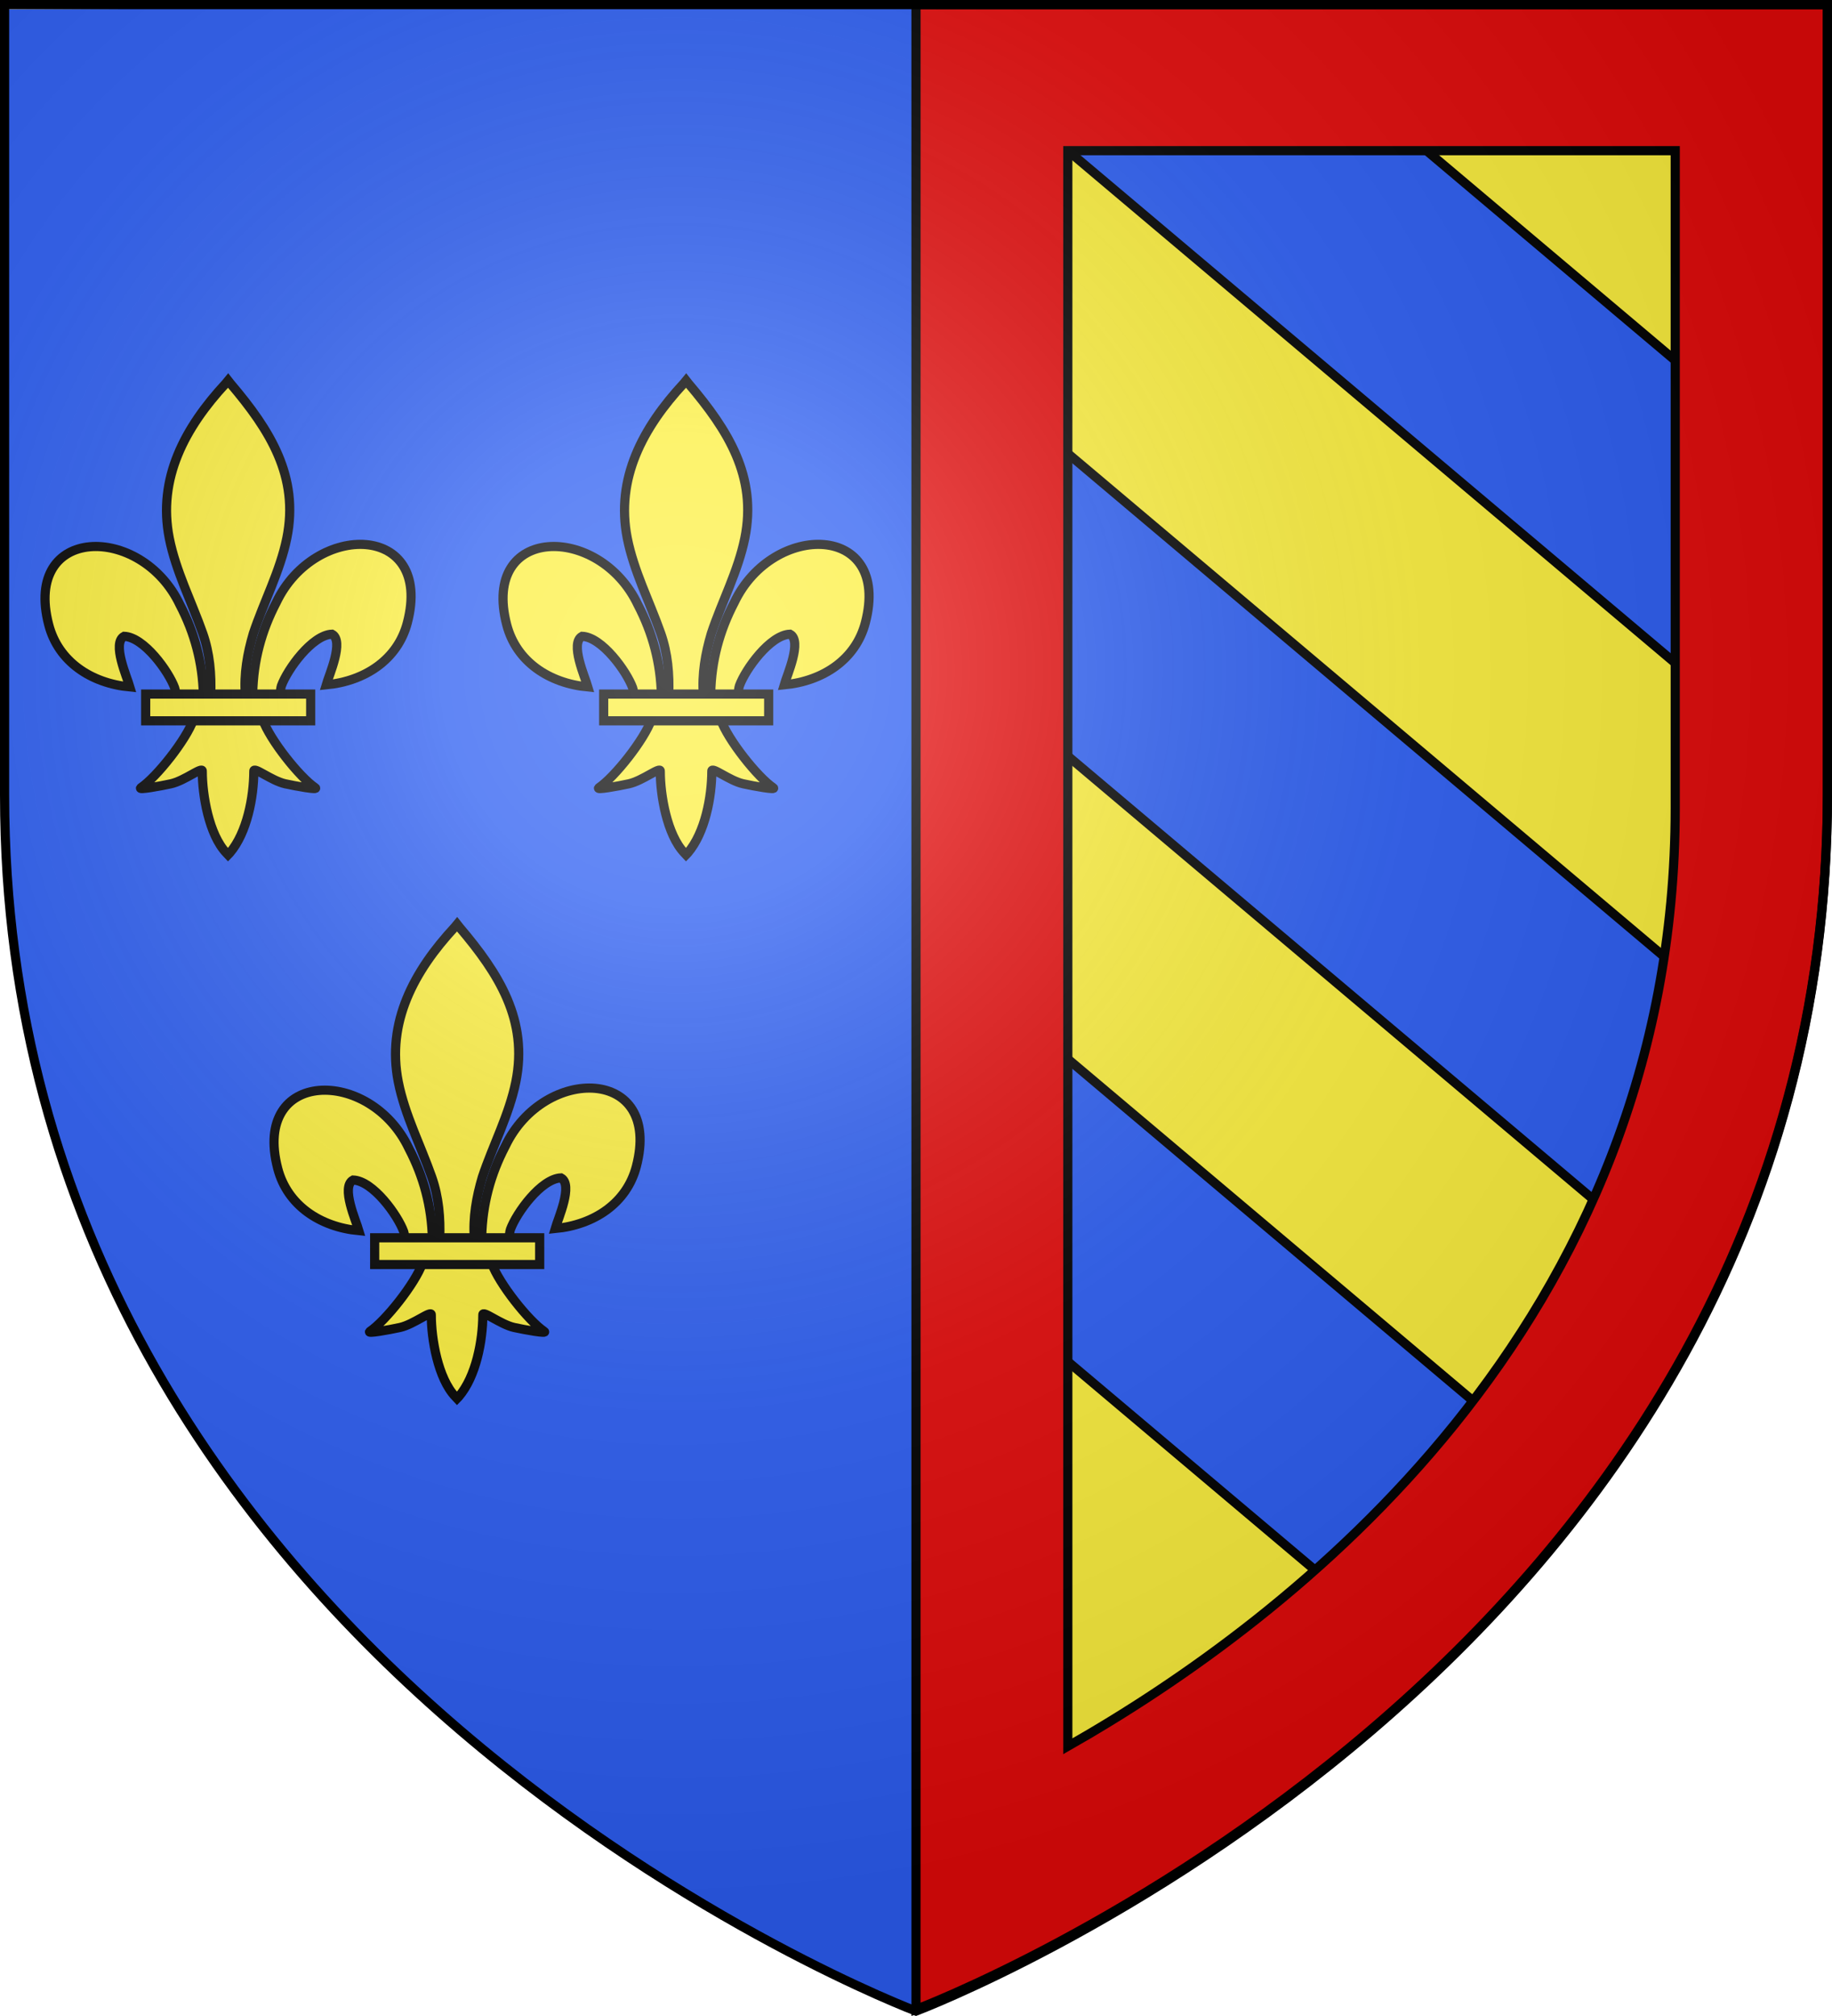 <?xml version="1.0" encoding="UTF-8" standalone="no"?>
<svg xmlns="http://www.w3.org/2000/svg" xmlns:xlink="http://www.w3.org/1999/xlink" id="svg2" width="600" height="660" enable-background="new" version="1">
  <defs id="defs6">
    <linearGradient id="linearGradient2893">
      <stop id="stop2895" offset="0" stop-color="#fff" stop-opacity=".314"/>
      <stop id="stop2897" offset=".19" stop-color="#fff" stop-opacity=".251"/>
      <stop id="stop2901" offset=".6" stop-color="#6b6b6b" stop-opacity=".125"/>
      <stop id="stop2899" offset="1" stop-opacity=".125"/>
    </linearGradient>
    <radialGradient id="radialGradient3163" cx="221.445" cy="226.331" r="300" fx="221.445" fy="226.331" gradientTransform="matrix(1.353 0 0 1.349 -77.629 -85.747)" gradientUnits="userSpaceOnUse" xlink:href="#linearGradient2893"/>
    <filter id="filter4743" color-interpolation-filters="sRGB">
      <feBlend id="feBlend4745" in2="BackgroundImage" mode="multiply"/>
    </filter>
    <clipPath id="clipPath907">
      <path id="path909" fill="none" fill-rule="evenodd" stroke="#000" stroke-width="3" d="M239.257 766.915s-375.084-140.321-375.873-499.025c-.788-358.704-.714-324.902-.714-324.902l749.548-1.647.714 324.902c.788 358.705-373.676 500.672-373.676 500.672z"/>
    </clipPath>
    <clipPath id="clipPath911">
      <path id="path913" fill="none" fill-rule="evenodd" stroke="#000" stroke-width="3" d="M116.964 912.658s-375.084-140.321-375.873-499.025c-.788-358.704-.714-324.902-.714-324.902l749.548-1.647.714 324.902c.788 358.705-373.676 500.672-373.676 500.672z"/>
    </clipPath>
    <clipPath id="clipPath915">
      <path id="path917" fill="none" fill-rule="evenodd" stroke="#000" stroke-width="3" d="M-5.329 1058.401S-380.413 918.081-381.202 559.376c-.788-358.704-.714-324.902-.714-324.902l749.548-1.647.714 324.902C369.135 916.433-5.329 1058.401-5.329 1058.401z"/>
    </clipPath>
  </defs>
  <g id="layer3" filter="url(#filter4743)">
    <path id="use864" fill="#fcef3c" fill-rule="evenodd" stroke-width="3" d="M300 658.5V1.5l298.5 1.585V261.279C598.5 546.335 300 658.5 300 658.5z"/>
    <path id="use4617" fill="#2b5df2" stroke="#000" stroke-width="3.767" d="M116.56 220.691l-61.147 72.872 486.047 407.842 61.147-72.872z" clip-path="url(#clipPath915)" transform="matrix(.796 .002 -.002 .796 306.097 -184.584)"/>
    <path id="path887" fill="none" stroke="#000" stroke-width="3" d="M300 658.5V2.076"/>
    <path id="use872" fill="#2b5df2" stroke="#000" stroke-width="3.767" d="M116.56 220.691l-61.147 72.872 486.047 407.842 61.147-72.872z" clip-path="url(#clipPath911)" transform="matrix(.796 .002 -.002 .796 208.438 -68.717)"/>
    <path id="use876" fill="#2b5df2" stroke="#000" stroke-width="3.767" d="M116.56 220.691l-61.147 72.872 486.047 407.842 61.147-72.872z" clip-path="url(#clipPath907)" transform="matrix(.796 .002 -.002 .796 110.78 47.15)"/>
    <path id="path4935" fill="#2b5df2" fill-rule="evenodd" stroke-width="3" d="M300 658.5V1.5L1.5 3.085V261.279C1.5 546.335 300 658.5 300 658.5z"/>
  </g>
  <g id="g1014" stroke-width="3" transform="translate(624.8 -18.652)">
    <g id="layer4" transform="translate(-625.153 -10.02)">
      <g id="g1878" fill="#fcef3c" stroke="#000" stroke-width="17.647" transform="matrix(.17 0 0 .17 13.925 152.064)">
        <path id="path1876" fill-rule="evenodd" d="M407.029 608.699c1.425-61.956 16.751-119.539 45.29-174.109 74.714-157.186 302.92-153.432 252.615 38.811-18.537 70.839-81.509 112.474-156.319 119.615 5.4-18.665 35.1-84.652 11.124-97.562-38.338 1.448-85.944 67.705-97.393 99.301-1.653 4.536-1.19 9.778-3.036 14.24"/>
        <g id="g3617" transform="translate(-38.532 -48.577)">
          <g id="g13018" transform="translate(0 4)">
            <path id="path1902" fill-rule="evenodd" d="M350.523 657.372c-1.425-61.956-16.751-119.539-45.29-174.109C230.519 326.078 2.313 329.832 52.618 522.075c18.537 70.839 81.509 112.474 156.319 119.615-5.4-18.665-35.1-84.652-11.124-97.562 38.338 1.448 85.944 67.705 97.393 99.301 1.653 4.536 1.19 9.778 3.036 14.24"/>
            <path id="path3734" d="M393.626 57.12c-78.714 84.849-131.565 182.962-108.781 298.031 12.57 63.484 43.042 122.28 64.531 183.438 13.436 38.37 16.872 78.452 15.281 118.781h66.781c-3.197-40.626 3.807-79.998 15.281-118.781 20.474-61.538 51.626-119.906 64.531-183.438 24.128-118.779-32.507-208.36-108.438-297.656l-4.64-5.918z"/>
            <path id="path6395" fill-rule="evenodd" d="M331.345 704.401c-13.962 39.13-70.888 110.792-101.125 131.219-7.842 5.298 37.486-3.052 57.781-7.5 26.619-5.835 61.217-34.198 60.406-24.188-.076 45.838 12.811 122.324 46.406 157.469l3.182 3.388 3.287-3.388c33.578-39.171 46.238-108.042 46.406-157.469-.811-10.01 33.787 18.353 60.406 24.188 20.295 4.448 65.623 12.798 57.781 7.5-30.237-20.427-87.132-92.089-101.094-131.219z"/>
            <path id="rect4623" d="M239.352 655.379h317.888v51.503H239.352z"/>
          </g>
        </g>
      </g>
      <use id="use3636" width="600" height="660" transform="translate(150)" xlink:href="#g1878"/>
      <use id="use3634" width="600" height="660" transform="translate(75 178)" xlink:href="#g1878"/>
    </g>
  </g>
  <g id="g895" transform="translate(927.712 -168.13)">
    <path id="use2422" fill="#e20909" stroke="#000" stroke-width="3" d="M-627.712 169.631v656.335s298.5-112.076 298.5-398.096l-0-258.239zm49.719 47.827h198.937v215.094c0 169.856-126.375 266.043-198.937 307.282z"/>
  </g>
  <g id="layer2">
    <path id="path2875" fill="url(#radialGradient3163)" fill-rule="evenodd" d="M300 658.5s298.5-112.32 298.5-397.772V2.176H1.5V260.728C1.5 546.18 300 658.5 300 658.5z"/>
  </g>
  <g id="layer1">
    <path id="path1411" fill="none" fill-rule="evenodd" stroke="#000" stroke-width="3" d="M300 658.397S1.5 545.979 1.5 260.278V1.5H598.5V260.278c0 285.701-298.5 398.119-298.5 398.119z"/>
  </g>
</svg>
